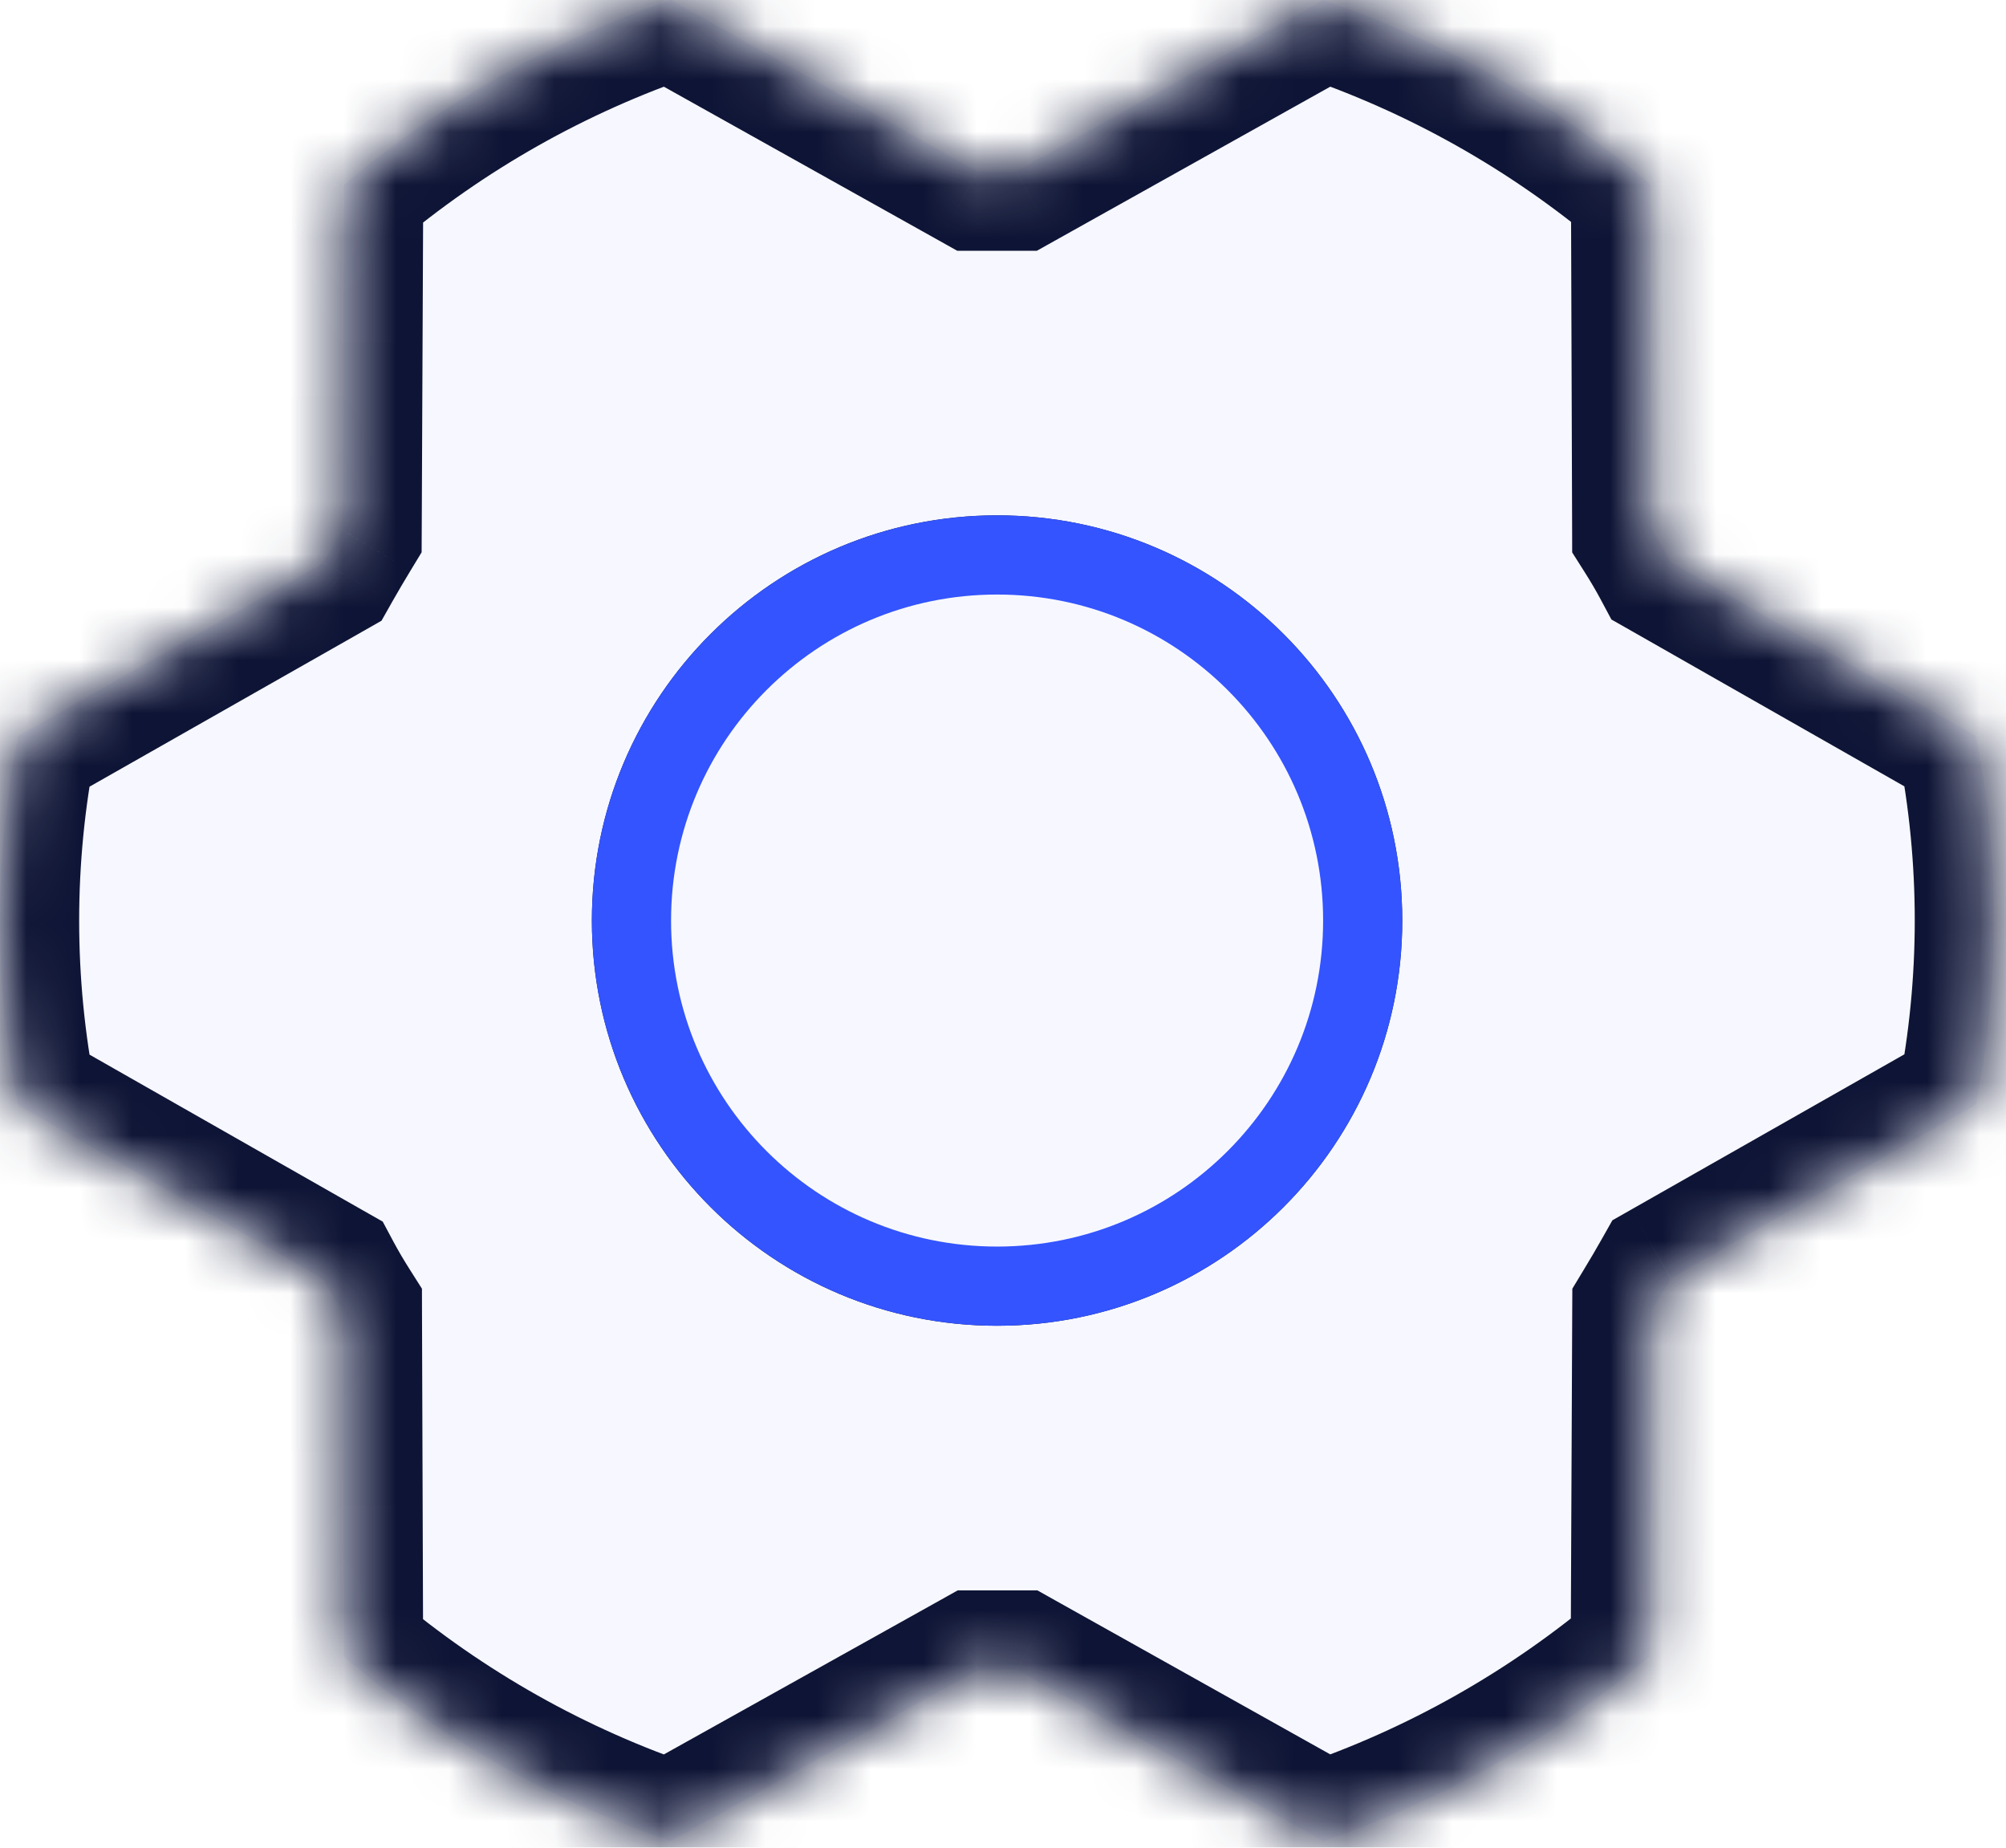 <svg width="38" height="35" viewBox="0 0 38 35" fill="none" xmlns="http://www.w3.org/2000/svg">
<g filter="url(#filter0_b_27_25310)">
<mask id="path-1-inside-1_27_25310" fill="white">
<path fill-rule="evenodd" clip-rule="evenodd" d="M18.533 31.625H19.26L25.063 34.875C27.329 34.108 29.429 32.92 31.254 31.373L31.283 24.834C31.406 24.631 31.528 24.423 31.646 24.215L37.429 20.927C37.885 18.62 37.885 16.247 37.429 13.941L31.644 10.646C31.532 10.435 31.41 10.23 31.281 10.027L31.259 3.487C29.432 1.946 27.329 0.762 25.063 0L19.251 3.25H18.524L12.712 0C10.445 0.766 8.344 1.954 6.518 3.5L6.489 10.039C6.365 10.243 6.243 10.45 6.125 10.659L0.342 13.946C-0.114 16.253 -0.114 18.626 0.342 20.932L6.131 24.229C6.243 24.44 6.365 24.645 6.494 24.848L6.516 31.387C8.343 32.929 10.445 34.113 12.712 34.875L18.533 31.625ZM25.063 17.438C25.063 20.848 22.298 23.613 18.887 23.613C15.477 23.613 12.712 20.848 12.712 17.438C12.712 14.027 15.477 11.262 18.887 11.262C22.298 11.262 25.063 14.027 25.063 17.438Z"/>
</mask>
<path fill-rule="evenodd" clip-rule="evenodd" d="M18.533 31.625H19.26L25.063 34.875C27.329 34.108 29.429 32.92 31.254 31.373L31.283 24.834C31.406 24.631 31.528 24.423 31.646 24.215L37.429 20.927C37.885 18.62 37.885 16.247 37.429 13.941L31.644 10.646C31.532 10.435 31.41 10.23 31.281 10.027L31.259 3.487C29.432 1.946 27.329 0.762 25.063 0L19.251 3.25H18.524L12.712 0C10.445 0.766 8.344 1.954 6.518 3.5L6.489 10.039C6.365 10.243 6.243 10.45 6.125 10.659L0.342 13.946C-0.114 16.253 -0.114 18.626 0.342 20.932L6.131 24.229C6.243 24.44 6.365 24.645 6.494 24.848L6.516 31.387C8.343 32.929 10.445 34.113 12.712 34.875L18.533 31.625ZM25.063 17.438C25.063 20.848 22.298 23.613 18.887 23.613C15.477 23.613 12.712 20.848 12.712 17.438C12.712 14.027 15.477 11.262 18.887 11.262C22.298 11.262 25.063 14.027 25.063 17.438Z" fill="#F7F8FF"/>
<path d="M19.26 31.625L19.993 30.317L19.651 30.125H19.26V31.625ZM18.533 31.625V30.125H18.143L17.802 30.316L18.533 31.625ZM25.063 34.875L24.33 36.184L24.913 36.51L25.544 36.296L25.063 34.875ZM31.254 31.373L32.224 32.517L32.751 32.071L32.754 31.38L31.254 31.373ZM31.283 24.834L30 24.055L29.785 24.411L29.783 24.827L31.283 24.834ZM31.646 24.215L30.905 22.91L30.544 23.115L30.34 23.476L31.646 24.215ZM37.429 20.927L38.171 22.231L38.768 21.892L38.901 21.218L37.429 20.927ZM37.429 13.941L38.901 13.65L38.768 12.977L38.172 12.637L37.429 13.941ZM31.644 10.646L30.321 11.353L30.525 11.735L30.902 11.949L31.644 10.646ZM31.281 10.027L29.781 10.032L29.782 10.464L30.014 10.83L31.281 10.027ZM31.259 3.487L32.759 3.482L32.757 2.789L32.226 2.341L31.259 3.487ZM25.063 0L25.541 -1.422L24.912 -1.634L24.331 -1.309L25.063 0ZM19.251 3.25V4.75H19.642L19.983 4.559L19.251 3.25ZM18.524 3.25L17.792 4.559L18.133 4.75H18.524V3.25ZM12.712 0L13.444 -1.309L12.862 -1.634L12.231 -1.421L12.712 0ZM6.518 3.5L5.548 2.356L5.021 2.802L5.018 3.494L6.518 3.5ZM6.489 10.039L7.771 10.818L7.987 10.462L7.989 10.046L6.489 10.039ZM6.125 10.659L6.867 11.963L7.227 11.758L7.431 11.397L6.125 10.659ZM0.342 13.946L-0.399 12.642L-0.996 12.982L-1.13 13.655L0.342 13.946ZM0.342 20.932L-1.13 21.223L-0.996 21.896L-0.4 22.236L0.342 20.932ZM6.131 24.229L7.454 23.522L7.25 23.14L6.873 22.926L6.131 24.229ZM6.494 24.848L7.994 24.843L7.993 24.411L7.761 24.045L6.494 24.848ZM6.516 31.387L5.016 31.392L5.018 32.086L5.549 32.534L6.516 31.387ZM12.712 34.875L12.233 36.297L12.863 36.508L13.443 36.185L12.712 34.875ZM19.26 30.125H18.533V33.126H19.26V30.125ZM25.796 33.566L19.993 30.317L18.527 32.934L24.33 36.184L25.796 33.566ZM30.284 30.229C28.603 31.653 26.669 32.748 24.582 33.454L25.544 36.296C27.989 35.468 30.255 34.186 32.224 32.517L30.284 30.229ZM29.783 24.827L29.754 31.366L32.754 31.38L32.783 24.841L29.783 24.827ZM30.34 23.476C30.23 23.671 30.116 23.864 30 24.055L32.565 25.612C32.696 25.397 32.825 25.176 32.952 24.953L30.34 23.476ZM36.688 19.623L30.905 22.91L32.387 25.518L38.171 22.231L36.688 19.623ZM35.958 14.232C36.376 16.346 36.376 18.522 35.958 20.636L38.901 21.218C39.395 18.719 39.395 16.148 38.901 13.65L35.958 14.232ZM30.902 11.949L36.687 15.244L38.172 12.637L32.386 9.343L30.902 11.949ZM30.014 10.83C30.127 11.008 30.229 11.181 30.321 11.353L32.967 9.939C32.834 9.689 32.692 9.452 32.548 9.223L30.014 10.83ZM29.759 3.493L29.781 10.032L32.781 10.022L32.759 3.482L29.759 3.493ZM24.585 1.422C26.672 2.124 28.608 3.214 30.292 4.634L32.226 2.341C30.255 0.677 27.987 -0.599 25.541 -1.422L24.585 1.422ZM19.983 4.559L25.795 1.309L24.331 -1.309L18.519 1.94L19.983 4.559ZM18.524 4.75H19.251V1.75H18.524V4.75ZM11.98 1.309L17.792 4.559L19.256 1.94L13.444 -1.309L11.98 1.309ZM7.487 4.645C9.169 3.221 11.104 2.127 13.192 1.421L12.231 -1.421C9.786 -0.594 7.518 0.687 5.548 2.356L7.487 4.645ZM7.989 10.046L8.018 3.507L5.018 3.494L4.989 10.033L7.989 10.046ZM7.431 11.397C7.541 11.203 7.655 11.009 7.771 10.818L5.207 9.261C5.076 9.477 4.946 9.697 4.82 9.921L7.431 11.397ZM1.083 15.25L6.867 11.963L5.384 9.355L-0.399 12.642L1.083 15.25ZM1.813 20.641C1.395 18.527 1.395 16.352 1.813 14.237L-1.13 13.655C-1.623 16.154 -1.623 18.725 -1.13 21.223L1.813 20.641ZM6.873 22.926L1.084 19.629L-0.4 22.236L5.389 25.532L6.873 22.926ZM7.761 24.045C7.648 23.867 7.546 23.694 7.454 23.522L4.808 24.936C4.941 25.186 5.083 25.423 5.227 25.652L7.761 24.045ZM8.016 31.383L7.994 24.843L4.994 24.853L5.016 31.392L8.016 31.383ZM13.19 33.453C11.102 32.751 9.166 31.661 7.483 30.241L5.549 32.534C7.52 34.198 9.788 35.474 12.233 36.297L13.19 33.453ZM17.802 30.316L11.981 33.565L13.443 36.185L19.264 32.935L17.802 30.316ZM18.887 25.113C23.127 25.113 26.563 21.677 26.563 17.438H23.563C23.563 20.02 21.47 22.113 18.887 22.113V25.113ZM11.212 17.438C11.212 21.677 14.648 25.113 18.887 25.113V22.113C16.305 22.113 14.212 20.02 14.212 17.438H11.212ZM18.887 9.762C14.648 9.762 11.212 13.198 11.212 17.438H14.212C14.212 14.855 16.305 12.762 18.887 12.762V9.762ZM26.563 17.438C26.563 13.198 23.127 9.762 18.887 9.762V12.762C21.47 12.762 23.563 14.855 23.563 17.438H26.563Z" fill="#0E1435" mask="url(#path-1-inside-1_27_25310)"/>
</g>
<path d="M18.888 24.363C22.713 24.363 25.814 21.262 25.814 17.438C25.814 13.613 22.713 10.512 18.888 10.512C15.063 10.512 11.962 13.613 11.962 17.438C11.962 21.262 15.063 24.363 18.888 24.363Z" fill="#F7F8FF" stroke="#3354FF" stroke-width="1.5" stroke-linecap="round" stroke-linejoin="round"/>
<defs>
<filter id="filter0_b_27_25310" x="-12" y="-12" width="61.772" height="58.875" filterUnits="userSpaceOnUse" color-interpolation-filters="sRGB">
<feFlood flood-opacity="0" result="BackgroundImageFix"/>
<feGaussianBlur in="BackgroundImageFix" stdDeviation="6"/>
<feComposite in2="SourceAlpha" operator="in" result="effect1_backgroundBlur_27_25310"/>
<feBlend mode="normal" in="SourceGraphic" in2="effect1_backgroundBlur_27_25310" result="shape"/>
</filter>
</defs>
</svg>
